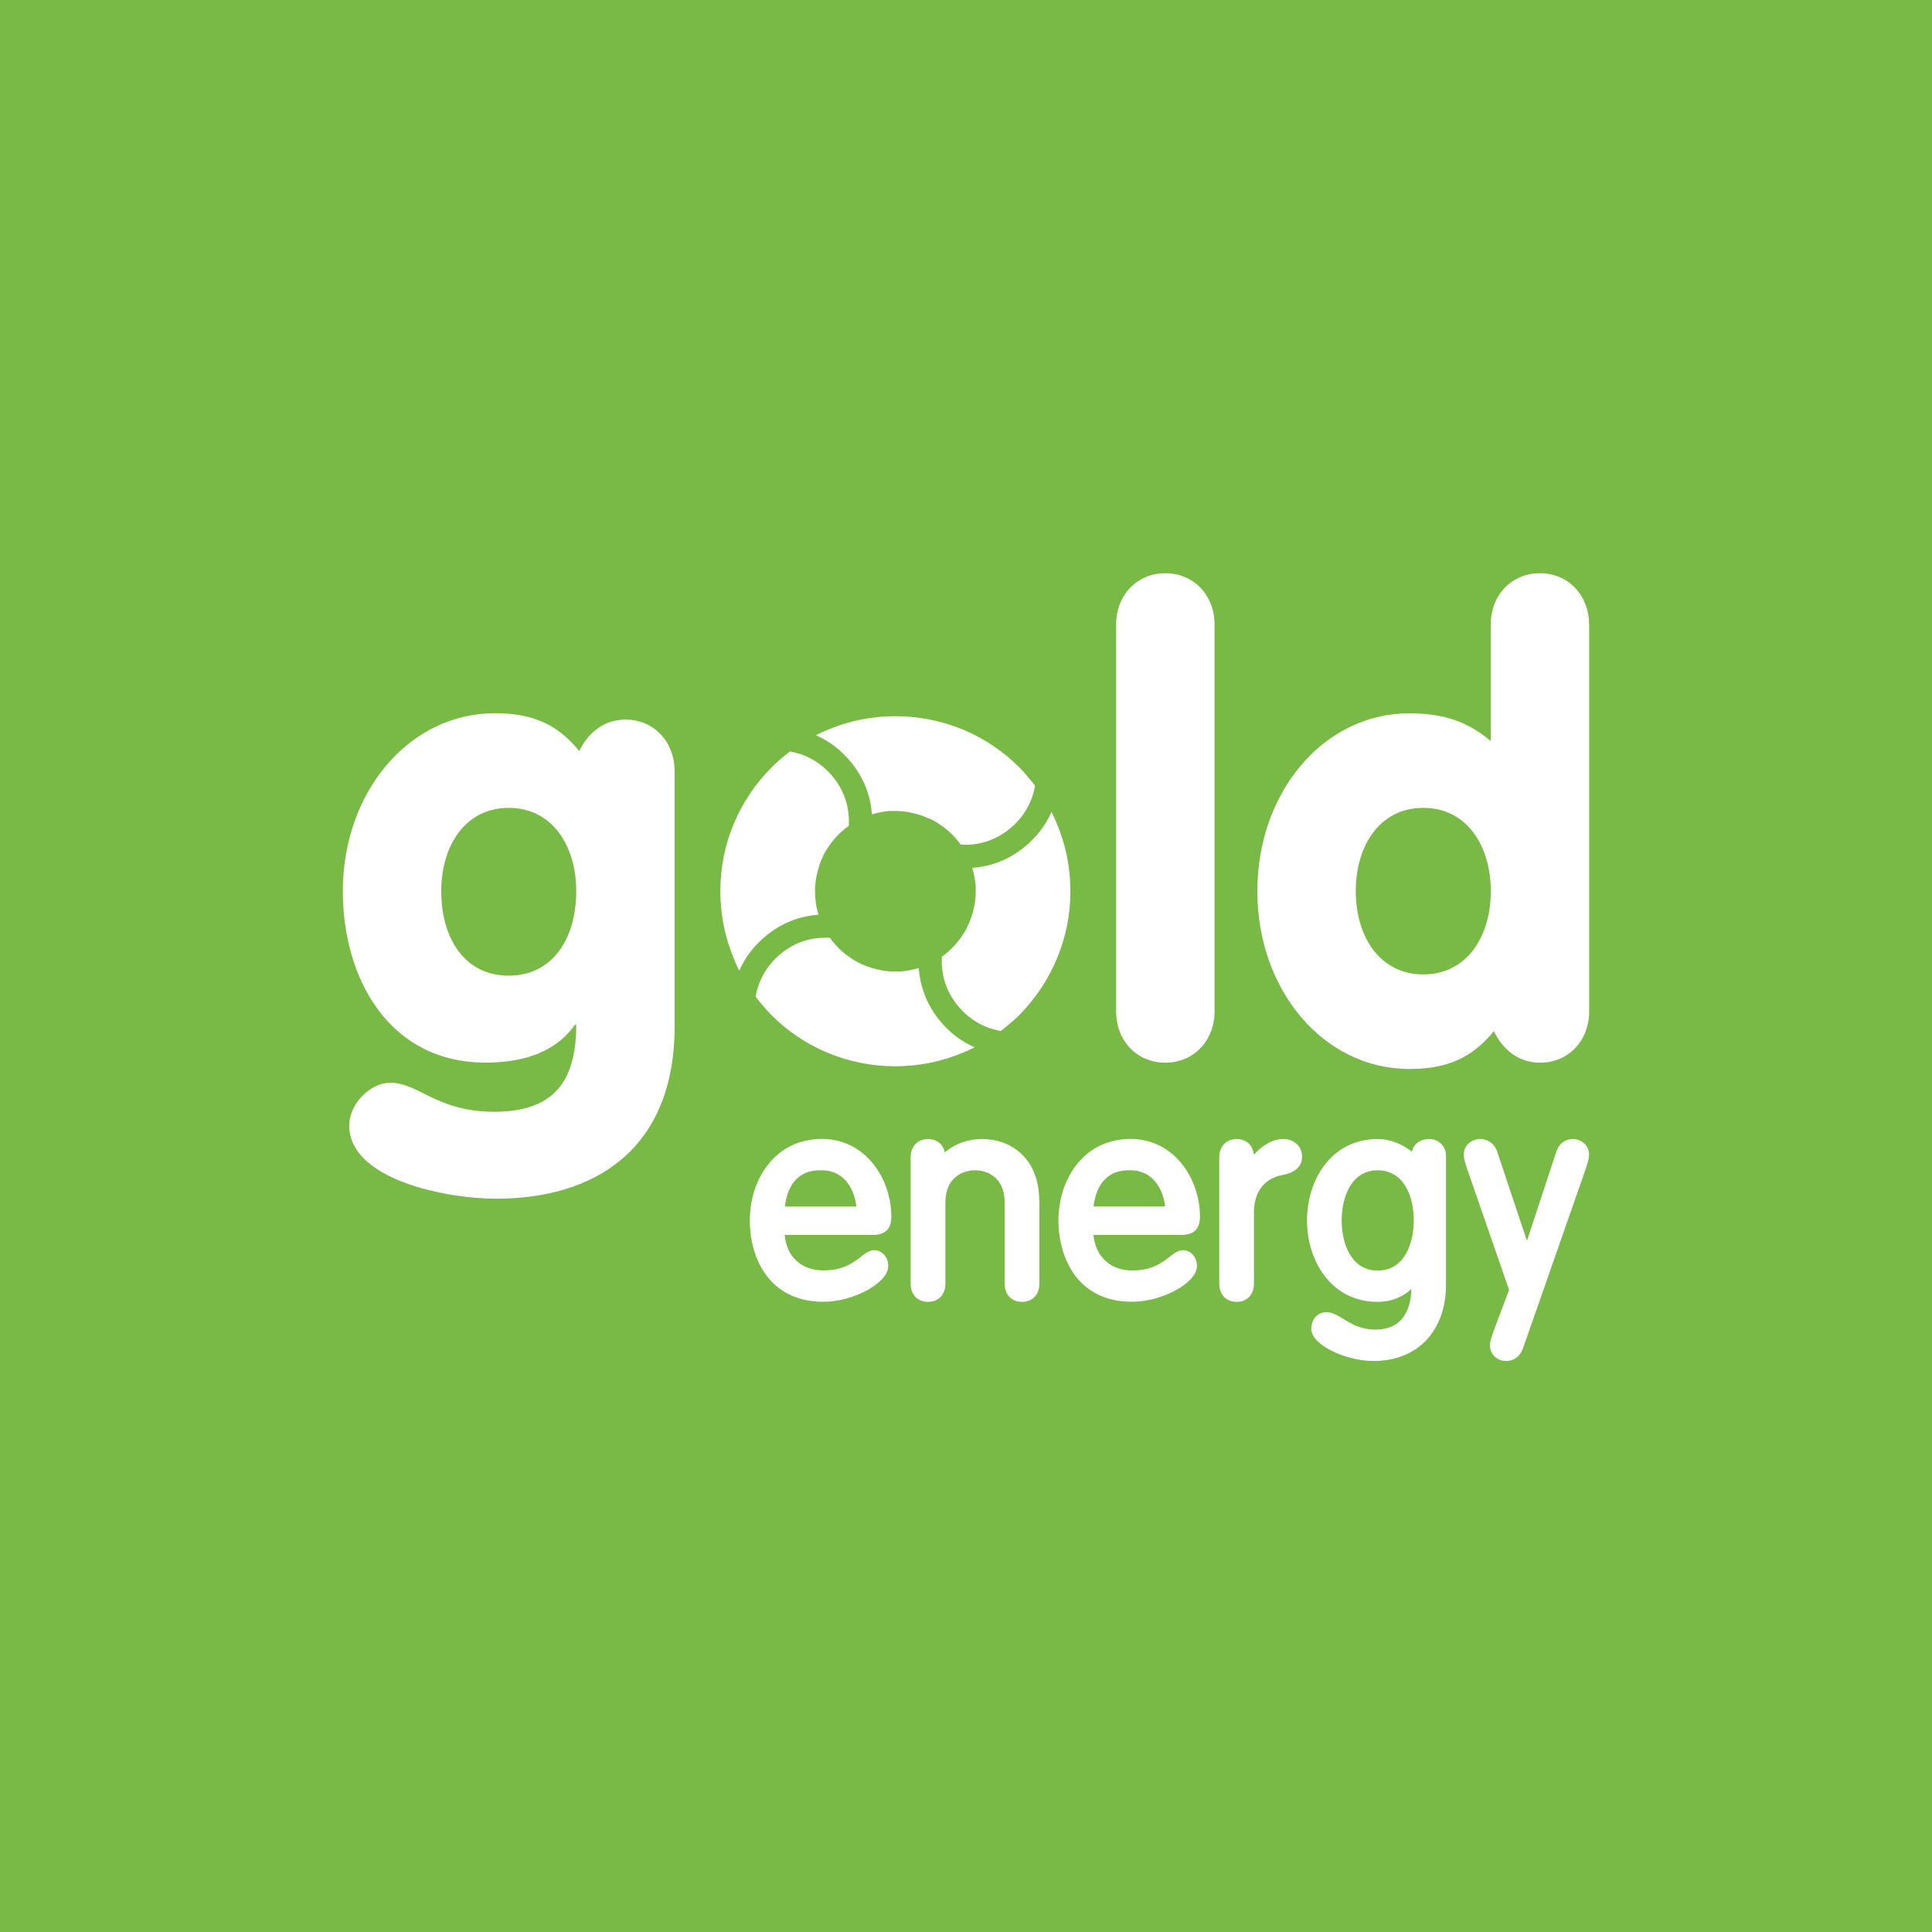 <?xml version="1.0" encoding="utf-8"?>
<!-- Generator: Adobe Illustrator 24.0.3, SVG Export Plug-In . SVG Version: 6.00 Build 0)  -->
<svg version="1.1" id="Layer_1" xmlns="http://www.w3.org/2000/svg" xmlns:xlink="http://www.w3.org/1999/xlink" x="0px" y="0px"
	 width="20px" height="20px" viewBox="0 0 20 20" style="enable-background:new 0 0 20 20;" xml:space="preserve">
<rect x="0" y="0" width="20" height="20" fill="#333333" stroke="none"/>
<style type="text/css">
	.st0{fill:#FFFFFF;}
	.st1{fill:#79B945;}
</style>
<rect x="0.197" y="0.197" class="st0" width="19.607" height="19.607"/>
<path id="Logo_x5F_solid_x5F_box_x5F_green" class="st1" d="M5.965,9.225
	c0,0.496-0.248,0.875-0.699,0.875c-0.45,0-0.698-0.378-0.698-0.875
	c0-0.47,0.248-0.862,0.698-0.862C5.717,8.363,5.965,8.755,5.965,9.225z
	 M14.734,8.363c-0.451,0-0.699,0.392-0.699,0.862c0,0.47,0.248,0.862,0.699,0.862
	c0.45,0,0.699-0.392,0.699-0.862C15.432,8.755,15.184,8.363,14.734,8.363z
	 M11.705,12.115c-0.296-0.01-0.368,0.227-0.384,0.374h0.74
	C12.043,12.323,11.942,12.115,11.705,12.115z M8.509,12.115
	c-0.107-0.004-0.193,0.024-0.257,0.084c-0.087,0.081-0.117,0.202-0.127,0.291
	H8.865C8.847,12.323,8.747,12.115,8.509,12.115z M14.262,12.115
	c-0.275,0-0.373,0.28-0.373,0.519c0,0.239,0.098,0.519,0.373,0.519
	c0.276,0,0.373-0.279,0.373-0.519C14.636,12.395,14.538,12.115,14.262,12.115z
	 M20-0v20H0v-20H20z M8.447,7.611c0.124,0.055,0.256,0.144,0.372,0.291
	c0.144,0.181,0.196,0.37,0.207,0.529v0
	C9.036,8.428,9.046,8.425,9.055,8.422c0.01-0.003,0.019-0.005,0.029-0.007
	c0.01-0.002,0.02-0.004,0.03-0.006C9.119,8.408,9.124,8.407,9.129,8.406
	c0.001-0,0.002-0,0.003-0.001c0.004-0.001,0.009-0.001,0.013-0.002
	c0.01-0.001,0.019-0.003,0.029-0.004c0.006-0.001,0.012-0.001,0.018-0.002
	c0.009-0.001,0.018-0.002,0.027-0.002C9.225,8.396,9.23,8.395,9.236,8.395
	C9.238,8.395,9.24,8.395,9.242,8.395C9.246,8.395,9.249,8.395,9.253,8.395
	c0.005-0,0.01-0,0.016-0c0.004,0,0.009,0,0.013,0
	C9.285,8.395,9.288,8.395,9.291,8.395C9.294,8.395,9.296,8.395,9.299,8.395
	C9.302,8.395,9.305,8.395,9.308,8.396c0.004,0,0.008,0,0.012,0.001
	c0.008,0,0.015,0.001,0.023,0.002c0.022,0.002,0.045,0.005,0.067,0.009
	c0.003,0.001,0.006,0.001,0.009,0.002c0.042,0.008,0.084,0.019,0.123,0.033
	c0.003,0.001,0.005,0.002,0.008,0.003c0.003,0.001,0.006,0.002,0.008,0.003
	c0.002,0.001,0.005,0.002,0.007,0.003c0.004,0.002,0.009,0.003,0.013,0.005
	c0.003,0.001,0.007,0.003,0.01,0.004c0.011,0.005,0.023,0.01,0.034,0.015
	c0.004,0.002,0.007,0.003,0.011,0.005C9.645,8.484,9.656,8.49,9.667,8.496
	c0.003,0.002,0.006,0.003,0.009,0.005c0.007,0.004,0.014,0.008,0.021,0.013
	c0.003,0.002,0.007,0.004,0.01,0.006C9.708,8.52,9.708,8.52,9.708,8.521
	c0.003,0.002,0.007,0.004,0.01,0.007c0.003,0.002,0.006,0.004,0.009,0.006
	c0.005,0.003,0.009,0.006,0.014,0.009c0.005,0.004,0.011,0.008,0.016,0.012
	C9.758,8.554,9.758,8.554,9.758,8.555c0.003,0.002,0.007,0.005,0.01,0.007
	c0.003,0.002,0.006,0.005,0.009,0.007c0.001,0.001,0.003,0.002,0.004,0.003
	c0.008,0.006,0.016,0.012,0.023,0.019C9.805,8.592,9.806,8.592,9.806,8.592
	C9.816,8.6,9.825,8.608,9.833,8.617c0,0,0.001,0.001,0.001,0.001
	C9.839,8.622,9.844,8.627,9.849,8.631c0.001,0.001,0.002,0.002,0.003,0.003
	c0.003,0.002,0.005,0.005,0.008,0.008C9.865,8.648,9.871,8.653,9.876,8.659
	c0,0,0,0,0.001,0.001C9.885,8.669,9.893,8.678,9.901,8.687
	c0.003,0.003,0.005,0.006,0.008,0.009C9.914,8.702,9.919,8.708,9.924,8.715
	c0.003,0.003,0.005,0.006,0.007,0.01C9.934,8.729,9.937,8.733,9.94,8.737
	c0.002,0.002,0.004,0.005,0.005,0.007C9.959,8.745,9.973,8.745,9.988,8.745
	c0.17,0,0.323-0.053,0.455-0.158c0.185-0.147,0.25-0.326,0.272-0.453
	c-0.013-0.017-0.026-0.033-0.039-0.049c-0.007-0.008-0.013-0.016-0.02-0.024
	c-0.007-0.008-0.014-0.016-0.02-0.024c-0.006-0.007-0.012-0.014-0.018-0.021
	c-0.001-0.002-0.003-0.003-0.004-0.005c-0.006-0.006-0.011-0.013-0.017-0.019
	c-0.002-0.003-0.005-0.005-0.007-0.008c-0.005-0.005-0.009-0.01-0.014-0.015
	c-0.008-0.009-0.017-0.017-0.025-0.026c-0.166-0.166-0.36-0.297-0.576-0.388
	C9.75,7.462,9.513,7.414,9.268,7.414S8.787,7.462,8.563,7.557
	c-0.007,0.003-0.014,0.006-0.022,0.009c-0.006,0.003-0.012,0.005-0.018,0.008
	C8.512,7.579,8.5,7.585,8.489,7.59C8.484,7.592,8.48,7.594,8.475,7.596
	C8.471,7.599,8.466,7.601,8.461,7.604C8.456,7.606,8.452,7.608,8.447,7.611z
	 M6.983,7.978c0-0.294-0.209-0.529-0.509-0.529c-0.248,0-0.405,0.17-0.477,0.326
	c-0.228-0.281-0.49-0.392-0.874-0.392c-0.888,0-1.574,0.816-1.574,1.841
	c0,0.92,0.49,1.776,1.476,1.776c0.339,0,0.705-0.078,0.927-0.392h0.013
	c0,0.568-0.215,0.901-0.849,0.901c-0.594,0-0.783-0.301-1.077-0.301
	c-0.203,0-0.424,0.216-0.424,0.444c0,0.555,0.992,0.757,1.521,0.757
	c0.999,0,1.848-0.49,1.848-1.789V7.978z M7.653,10.048
	c0.055-0.124,0.144-0.256,0.291-0.372c0.181-0.144,0.37-0.196,0.529-0.207
	h0C8.47,9.459,8.467,9.449,8.465,9.439C8.462,9.429,8.46,9.42,8.458,9.41
	C8.455,9.4,8.453,9.39,8.451,9.38C8.451,9.375,8.45,9.37,8.449,9.366
	C8.449,9.365,8.449,9.364,8.448,9.363c-0.001-0.004-0.001-0.009-0.002-0.013
	C8.445,9.34,8.444,9.331,8.443,9.321C8.442,9.315,8.441,9.309,8.441,9.303
	C8.44,9.294,8.439,9.285,8.439,9.276c-0-0.006-0.001-0.012-0.001-0.018
	c-0-0.002-0-0.004-0-0.006c-0-0.003-0-0.007-0-0.01
	c-0-0.005-0-0.01-0-0.016c0-0.004,0-0.009,0-0.013
	C8.437,9.21,8.437,9.207,8.437,9.203c0-0.003,0-0.005,0-0.008
	C8.438,9.192,8.438,9.189,8.438,9.186c0-0.004,0-0.008,0.001-0.012
	c0-0.008,0.001-0.015,0.002-0.023c0.002-0.022,0.005-0.045,0.009-0.067
	c0.001-0.003,0.001-0.006,0.002-0.009c0.008-0.042,0.019-0.084,0.033-0.123
	C8.484,8.95,8.485,8.947,8.486,8.944c0.001-0.003,0.002-0.006,0.003-0.008
	C8.49,8.934,8.491,8.931,8.492,8.929c0.002-0.004,0.003-0.009,0.005-0.013
	c0.001-0.003,0.003-0.007,0.004-0.01C8.506,8.895,8.511,8.883,8.516,8.872
	c0.002-0.004,0.003-0.007,0.005-0.011c0.006-0.011,0.011-0.023,0.017-0.034
	c0.002-0.003,0.003-0.006,0.005-0.009C8.548,8.811,8.552,8.804,8.557,8.797
	c0.002-0.003,0.004-0.007,0.006-0.01C8.563,8.787,8.563,8.787,8.563,8.786
	c0.002-0.003,0.004-0.007,0.007-0.01C8.572,8.773,8.574,8.77,8.576,8.767
	C8.579,8.762,8.582,8.758,8.585,8.753c0.004-0.005,0.008-0.011,0.012-0.016
	c0-0,0-0.001,0.001-0.001C8.6,8.733,8.602,8.729,8.604,8.726
	C8.607,8.723,8.609,8.72,8.612,8.717c0.001-0.001,0.002-0.003,0.003-0.004
	c0.006-0.008,0.012-0.016,0.019-0.023c0-0.001,0.001-0.001,0.001-0.002
	C8.643,8.679,8.651,8.67,8.659,8.661c0-0,0.001-0.001,0.001-0.001
	C8.665,8.655,8.669,8.65,8.674,8.645c0.001-0.001,0.002-0.002,0.003-0.003
	c0.002-0.003,0.005-0.005,0.008-0.008C8.69,8.629,8.696,8.624,8.702,8.618
	C8.702,8.618,8.702,8.618,8.702,8.618C8.711,8.609,8.72,8.601,8.729,8.594
	c0.003-0.003,0.006-0.005,0.009-0.008c0.006-0.005,0.013-0.01,0.019-0.015
	c0.003-0.003,0.006-0.005,0.01-0.007c0.004-0.003,0.008-0.006,0.012-0.009
	c0.002-0.002,0.005-0.004,0.007-0.005C8.787,8.535,8.788,8.521,8.788,8.506
	c0-0.17-0.053-0.323-0.158-0.455c-0.147-0.185-0.326-0.25-0.453-0.272
	C8.161,7.792,8.144,7.805,8.128,7.818C8.12,7.825,8.112,7.831,8.104,7.838
	C8.096,7.845,8.088,7.852,8.08,7.858C8.073,7.864,8.066,7.87,8.059,7.877
	C8.058,7.878,8.056,7.879,8.054,7.881C8.048,7.887,8.042,7.892,8.036,7.898
	c-0.003,0.002-0.005,0.005-0.008,0.007c-0.005,0.005-0.01,0.009-0.015,0.014
	C8.004,7.928,7.996,7.936,7.987,7.945C7.821,8.111,7.69,8.305,7.599,8.521
	C7.504,8.744,7.457,8.982,7.457,9.226c0,0.244,0.048,0.482,0.143,0.705
	c0.003,0.007,0.006,0.014,0.009,0.022C7.611,9.959,7.614,9.965,7.616,9.971
	c0.005,0.012,0.011,0.024,0.016,0.035c0.002,0.004,0.004,0.009,0.006,0.013
	c0.002,0.005,0.005,0.01,0.007,0.014C7.648,10.038,7.651,10.043,7.653,10.048z
	 M8.123,12.784h0.91c0.131,0,0.194-0.062,0.194-0.188
	c0-0.396-0.269-0.806-0.718-0.806c-0.49,0-0.747,0.424-0.747,0.843
	c0,0.389,0.199,0.843,0.762,0.843c0.314,0,0.671-0.197,0.671-0.369
	c0-0.107-0.075-0.165-0.145-0.165c-0.051,0-0.092,0.032-0.139,0.069
	c-0.076,0.059-0.18,0.14-0.384,0.14C8.297,13.153,8.143,13.01,8.123,12.784z
	 M9.268,11.038c0.244,0,0.482-0.048,0.705-0.143
	c0.007-0.003,0.014-0.006,0.022-0.009c0.006-0.003,0.012-0.005,0.018-0.008
	c0.012-0.005,0.024-0.011,0.035-0.016c0.004-0.002,0.009-0.004,0.013-0.006
	c0.005-0.002,0.01-0.005,0.014-0.007c0.005-0.002,0.01-0.005,0.014-0.007
	c-0.124-0.055-0.256-0.144-0.372-0.291C9.574,10.369,9.522,10.18,9.511,10.021v-0
	c-0.01,0.003-0.019,0.006-0.029,0.008c-0.01,0.003-0.019,0.005-0.029,0.007
	c-0.01,0.002-0.02,0.004-0.03,0.006c-0.005,0.001-0.01,0.002-0.014,0.003
	c-0.001,0-0.002,0-0.003,0.001c-0.004,0.001-0.009,0.001-0.013,0.002
	c-0.01,0.001-0.019,0.003-0.029,0.004c-0.006,0.001-0.012,0.001-0.018,0.002
	c-0.009,0.001-0.018,0.002-0.027,0.002c-0.006,0-0.012,0.001-0.018,0.001
	c-0.002,0-0.004,0-0.006,0c-0.003,0-0.007,0-0.01,0
	c-0.005,0-0.01,0-0.016,0c-0.004,0-0.009-0-0.013-0
	c-0.003-0-0.006-0-0.01-0c-0.003-0-0.005-0-0.008-0
	c-0.003-0-0.006-0-0.009-0c-0.004-0-0.008-0-0.012-0.001
	c-0.008-0-0.015-0.001-0.023-0.002c-0.022-0.002-0.045-0.005-0.067-0.009
	c-0.003-0.001-0.006-0.001-0.009-0.002c-0.042-0.008-0.084-0.019-0.123-0.033
	c-0.003-0.001-0.005-0.002-0.008-0.003c-0.003-0.001-0.006-0.002-0.008-0.003
	c-0.002-0.001-0.005-0.002-0.007-0.003C8.967,10.001,8.963,9.999,8.959,9.997
	C8.955,9.996,8.952,9.995,8.949,9.993C8.937,9.989,8.926,9.984,8.915,9.978
	C8.911,9.977,8.907,9.975,8.904,9.973C8.892,9.967,8.881,9.962,8.87,9.955
	C8.867,9.954,8.864,9.952,8.861,9.95C8.854,9.946,8.846,9.942,8.839,9.938
	C8.836,9.936,8.833,9.934,8.829,9.932C8.829,9.932,8.829,9.931,8.829,9.931
	C8.825,9.929,8.822,9.927,8.819,9.925C8.816,9.923,8.812,9.921,8.809,9.919
	C8.805,9.916,8.8,9.913,8.796,9.909c-0.005-0.004-0.011-0.008-0.016-0.012
	C8.779,9.898,8.779,9.897,8.779,9.897C8.775,9.895,8.772,9.892,8.769,9.89
	c-0.003-0.002-0.006-0.005-0.009-0.007C8.758,9.882,8.757,9.881,8.756,9.88
	c-0.008-0.006-0.016-0.012-0.023-0.019C8.732,9.86,8.731,9.86,8.731,9.859
	C8.721,9.852,8.712,9.844,8.704,9.835C8.703,9.835,8.703,9.835,8.702,9.834
	C8.698,9.83,8.693,9.825,8.688,9.821c-0.001-0.001-0.002-0.002-0.003-0.003
	C8.682,9.815,8.68,9.813,8.677,9.81C8.672,9.804,8.666,9.798,8.661,9.792
	C8.66,9.792,8.66,9.792,8.66,9.792c-0.008-0.009-0.016-0.018-0.024-0.027
	C8.634,9.762,8.631,9.759,8.628,9.756C8.623,9.75,8.618,9.743,8.613,9.737
	C8.611,9.734,8.608,9.731,8.606,9.727C8.603,9.723,8.6,9.719,8.597,9.715
	C8.595,9.713,8.593,9.71,8.591,9.708C8.578,9.707,8.563,9.707,8.549,9.707
	C8.379,9.706,8.226,9.759,8.094,9.864c-0.185,0.147-0.25,0.326-0.272,0.453
	c0.013,0.017,0.026,0.033,0.039,0.049c0.007,0.008,0.013,0.016,0.02,0.024
	c0.007,0.008,0.014,0.016,0.02,0.024c0.006,0.007,0.012,0.014,0.018,0.021
	c0.001,0.002,0.003,0.003,0.004,0.005c0.006,0.006,0.011,0.013,0.017,0.019
	c0.002,0.003,0.005,0.005,0.007,0.008c0.005,0.005,0.009,0.01,0.014,0.015
	c0.008,0.009,0.017,0.017,0.025,0.026c0.166,0.166,0.36,0.297,0.576,0.388
	C8.787,10.99,9.024,11.038,9.268,11.038z M10.758,12.43
	c0-0.442-0.296-0.639-0.59-0.639c-0.148,0-0.282,0.048-0.387,0.138
	c-0.018-0.085-0.084-0.138-0.174-0.138c-0.107,0-0.18,0.076-0.18,0.188v1.31
	c0,0.113,0.072,0.188,0.18,0.188s0.18-0.076,0.18-0.188v-0.844
	c0-0.243,0.165-0.33,0.307-0.33c0.141,0,0.306,0.086,0.306,0.33v0.844
	c0,0.113,0.072,0.188,0.18,0.188c0.108,0,0.18-0.076,0.18-0.188V12.43z
	 M10.938,9.931c0.095-0.224,0.143-0.461,0.143-0.705
	c0-0.244-0.048-0.482-0.143-0.705c-0.003-0.007-0.006-0.014-0.009-0.022
	c-0.003-0.006-0.005-0.012-0.008-0.018c-0.005-0.012-0.011-0.024-0.016-0.035
	c-0.002-0.004-0.004-0.009-0.006-0.013c-0.002-0.005-0.005-0.01-0.007-0.014
	c-0.002-0.005-0.005-0.01-0.007-0.014c-0.055,0.124-0.144,0.256-0.291,0.372
	c-0.181,0.144-0.37,0.196-0.529,0.207h-0
	c0.003,0.01,0.006,0.019,0.008,0.029c0.003,0.01,0.005,0.019,0.007,0.029
	c0.002,0.01,0.004,0.02,0.006,0.03c0.001,0.005,0.002,0.01,0.003,0.014
	c0,0.001,0,0.002,0.001,0.003c0.001,0.004,0.001,0.009,0.002,0.013
	c0.001,0.01,0.003,0.019,0.004,0.029c0.001,0.006,0.001,0.012,0.002,0.018
	c0.001,0.009,0.002,0.018,0.002,0.027c0,0.006,0.001,0.012,0.001,0.018
	c0,0.002,0,0.004,0,0.006C10.1,9.203,10.1,9.207,10.1,9.21
	c0,0.005,0,0.01,0,0.016c0,0.004-0,0.009-0,0.013
	C10.1,9.242,10.1,9.245,10.1,9.249c-0,0.003-0,0.005-0,0.008
	c-0,0.003-0,0.006-0,0.009c-0,0.004-0,0.008-0.001,0.012
	c-0,0.008-0.001,0.015-0.002,0.023c-0.002,0.022-0.005,0.045-0.009,0.067
	c-0.001,0.003-0.001,0.006-0.002,0.009c-0.008,0.042-0.019,0.084-0.033,0.123
	c-0.001,0.003-0.002,0.005-0.003,0.008c-0.001,0.003-0.002,0.006-0.003,0.008
	c-0.001,0.002-0.002,0.005-0.003,0.007c-0.002,0.004-0.003,0.009-0.005,0.013
	c-0.001,0.003-0.003,0.007-0.004,0.01c-0.005,0.011-0.01,0.023-0.015,0.034
	C10.019,9.583,10.017,9.587,10.015,9.591c-0.006,0.011-0.011,0.023-0.017,0.034
	C9.996,9.627,9.995,9.631,9.993,9.634C9.989,9.641,9.985,9.648,9.98,9.655
	c-0.002,0.003-0.004,0.007-0.006,0.01C9.974,9.665,9.974,9.665,9.974,9.665
	C9.972,9.669,9.97,9.672,9.967,9.676C9.965,9.679,9.963,9.682,9.961,9.685
	C9.958,9.69,9.955,9.694,9.952,9.699C9.948,9.704,9.944,9.71,9.94,9.715
	c-0,0-0,0.001-0.001,0.001C9.937,9.719,9.935,9.722,9.933,9.726
	C9.93,9.729,9.928,9.732,9.925,9.735c-0.001,0.001-0.002,0.003-0.003,0.004
	C9.916,9.747,9.91,9.754,9.903,9.762C9.903,9.763,9.902,9.763,9.902,9.764
	C9.894,9.773,9.886,9.782,9.878,9.791c-0,0-0.001,0.001-0.001,0.001
	C9.872,9.797,9.868,9.802,9.863,9.806c-0.001,0.001-0.002,0.002-0.003,0.003
	c-0.002,0.003-0.005,0.005-0.008,0.008C9.847,9.823,9.841,9.828,9.835,9.834
	C9.835,9.834,9.835,9.834,9.835,9.834C9.826,9.842,9.817,9.85,9.808,9.858
	C9.805,9.861,9.802,9.863,9.799,9.866c-0.006,0.005-0.013,0.01-0.019,0.015
	c-0.003,0.003-0.006,0.005-0.01,0.007C9.766,9.892,9.762,9.895,9.758,9.898
	C9.755,9.9,9.753,9.901,9.75,9.903C9.75,9.917,9.749,9.931,9.749,9.946
	c-0,0.17,0.053,0.323,0.158,0.455c0.147,0.185,0.326,0.25,0.453,0.272
	c0.017-0.013,0.033-0.026,0.049-0.039c0.008-0.007,0.016-0.013,0.024-0.02
	c0.008-0.007,0.016-0.014,0.024-0.02c0.007-0.006,0.014-0.012,0.021-0.018
	c0.002-0.001,0.003-0.003,0.005-0.004c0.006-0.006,0.013-0.011,0.019-0.017
	c0.003-0.002,0.005-0.005,0.008-0.007c0.005-0.005,0.01-0.009,0.015-0.014
	c0.009-0.008,0.017-0.017,0.026-0.025C10.716,10.341,10.847,10.147,10.938,9.931z
	 M11.319,12.784h0.909c0.131,0,0.194-0.062,0.194-0.188
	c0-0.396-0.269-0.806-0.718-0.806c-0.491,0-0.747,0.424-0.747,0.843
	c0,0.389,0.199,0.843,0.762,0.843c0.314,0,0.672-0.197,0.672-0.369
	c0-0.107-0.075-0.165-0.145-0.165c-0.051,0-0.092,0.032-0.139,0.069
	c-0.076,0.059-0.18,0.141-0.385,0.141C11.496,13.153,11.34,13.007,11.319,12.784
	z M12.573,6.463c0-0.294-0.209-0.529-0.51-0.529c-0.3,0-0.509,0.235-0.509,0.529
	v4.009c0,0.294,0.209,0.529,0.509,0.529c0.3,0,0.51-0.235,0.51-0.529V6.463z
	 M13.479,11.974c0-0.106-0.082-0.183-0.194-0.183c-0.121,0-0.229,0.077-0.305,0.163
	c-0.01-0.099-0.079-0.163-0.178-0.163c-0.107,0-0.18,0.076-0.18,0.188v1.31
	c0,0.113,0.072,0.188,0.18,0.188c0.107,0,0.179-0.076,0.179-0.188V12.553
	c0-0.305,0.206-0.373,0.295-0.389l0.001-0
	C13.444,12.132,13.479,12.043,13.479,11.974z M14.969,11.968
	c0-0.115-0.088-0.177-0.171-0.177c-0.095,0-0.164,0.051-0.183,0.131
	c-0.09-0.073-0.219-0.131-0.353-0.131c-0.481,0-0.732,0.424-0.732,0.843
	c0,0.419,0.251,0.843,0.732,0.843c0.135,0,0.256-0.047,0.348-0.133
	c-0.001,0.131-0.041,0.42-0.371,0.42c-0.153,0-0.249-0.059-0.333-0.111
	c-0.061-0.037-0.113-0.069-0.173-0.069c-0.109,0-0.159,0.089-0.159,0.171
	c0,0.172,0.364,0.334,0.645,0.334c0.456,0,0.75-0.311,0.75-0.791V11.968z
	 M16.45,11.95c0-0.088-0.075-0.159-0.168-0.159
	c-0.081,0-0.145,0.049-0.171,0.131l-0.304,0.923l-0.308-0.923
	c-0.027-0.081-0.095-0.131-0.178-0.131c-0.081,0-0.168,0.061-0.168,0.159
	c0,0.037,0.007,0.068,0.038,0.16l0.431,1.243l-0.157,0.417
	c-0.033,0.091-0.041,0.122-0.041,0.16c0,0.088,0.075,0.159,0.168,0.159
	c0.079,0,0.143-0.047,0.174-0.131l0.646-1.848l0-0.001
	C16.443,12.019,16.45,11.988,16.45,11.95z M16.45,6.463
	c0-0.294-0.209-0.529-0.509-0.529c-0.3,0-0.509,0.235-0.509,0.529v1.208
	c-0.183-0.15-0.405-0.287-0.842-0.287c-0.888,0-1.574,0.816-1.574,1.841
	c0,1.025,0.685,1.841,1.574,1.841c0.385,0,0.646-0.111,0.875-0.392
	c0.072,0.157,0.228,0.327,0.477,0.327c0.301,0,0.509-0.235,0.509-0.529V6.463z"/>
</svg>
